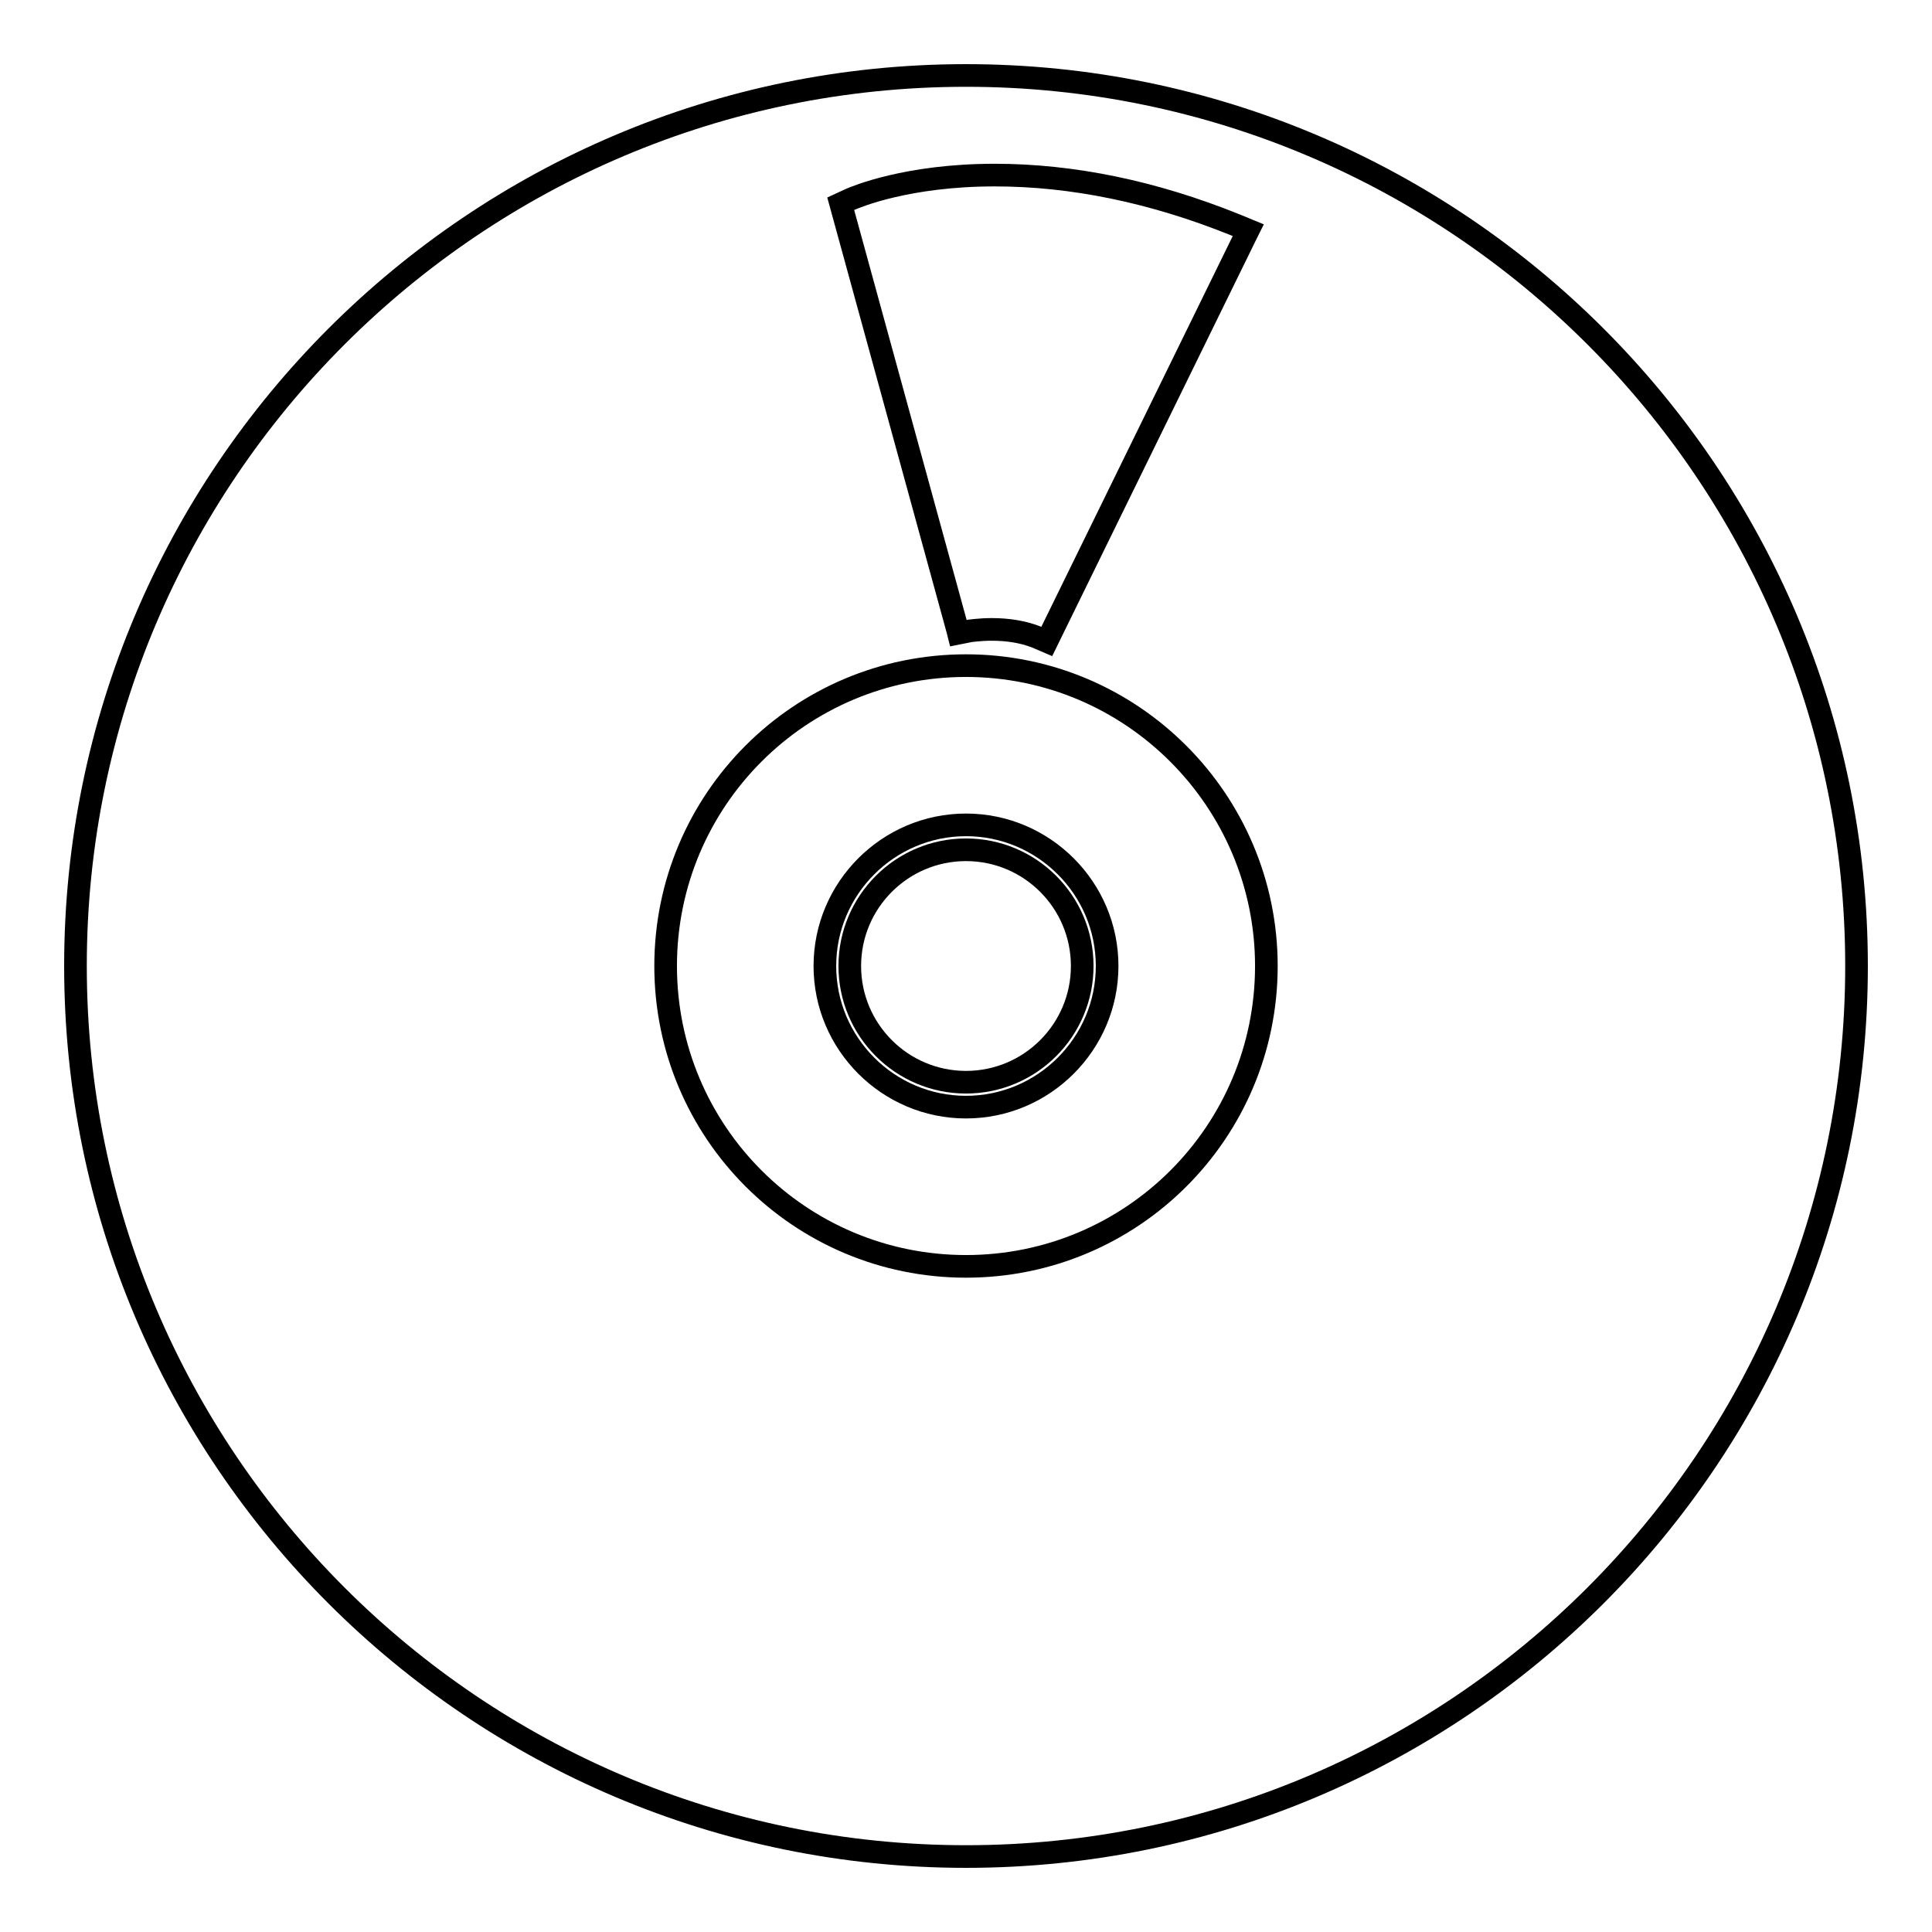<?xml version="1.0" encoding="utf-8"?>
<!-- Svg Vector Icons : http://www.onlinewebfonts.com/icon -->
<!DOCTYPE svg PUBLIC "-//W3C//DTD SVG 1.1//EN" "http://www.w3.org/Graphics/SVG/1.1/DTD/svg11.dtd">
<svg version="1.1" xmlns="http://www.w3.org/2000/svg" xmlns:xlink="http://www.w3.org/1999/xlink" x="0px" y="0px" viewBox="0 0 256 256" enable-background="new 0 0 256 256" xml:space="preserve">
<g><g><g><g><g><path stroke-width="3" fill-opacity="0" stroke="#000000"  d="M128,146.7c-10.3,0-18.7-8.4-18.7-18.7s8.4-18.7,18.7-18.7c10.3,0,18.7,8.4,18.7,18.7S138.3,146.7,128,146.7z"/></g><g><path stroke-width="3" fill-opacity="0" stroke="#000000"  d="M128,112.6c-8.5,0-15.4,6.9-15.4,15.4c0,8.5,6.9,15.4,15.4,15.4s15.4-6.9,15.4-15.4C143.4,119.5,136.5,112.6,128,112.6z"/></g><g><path stroke-width="3" fill-opacity="0" stroke="#000000"  d="M128,10C62.9,10,10,62.9,10,128c0,65.1,52.9,118,118,118c65.1,0,118-52.9,118-118C246,62.9,193.1,10,128,10z M112.7,26.4c0.7-0.3,7.5-3.2,19.1-3.2c10.3,0,21,2.2,31.9,6.6l1.7,0.7l-0.2,0.4l-26.5,54.1l-1.4-0.6c-1.8-0.7-3.8-1-5.9-1c-1.6,0-2.8,0.2-2.9,0.2l-1.5,0.3l-0.1-0.4L111.4,27L112.7,26.4z M128,167.8c-22,0-39.8-17.8-39.8-39.8c0-22,17.8-39.8,39.8-39.8c22,0,39.8,17.9,39.8,39.8C167.8,150,150,167.8,128,167.8z"/></g></g></g><g></g><g></g><g></g><g></g><g></g><g></g><g></g><g></g><g></g><g></g><g></g><g></g><g></g><g></g><g></g></g></g>
</svg>
